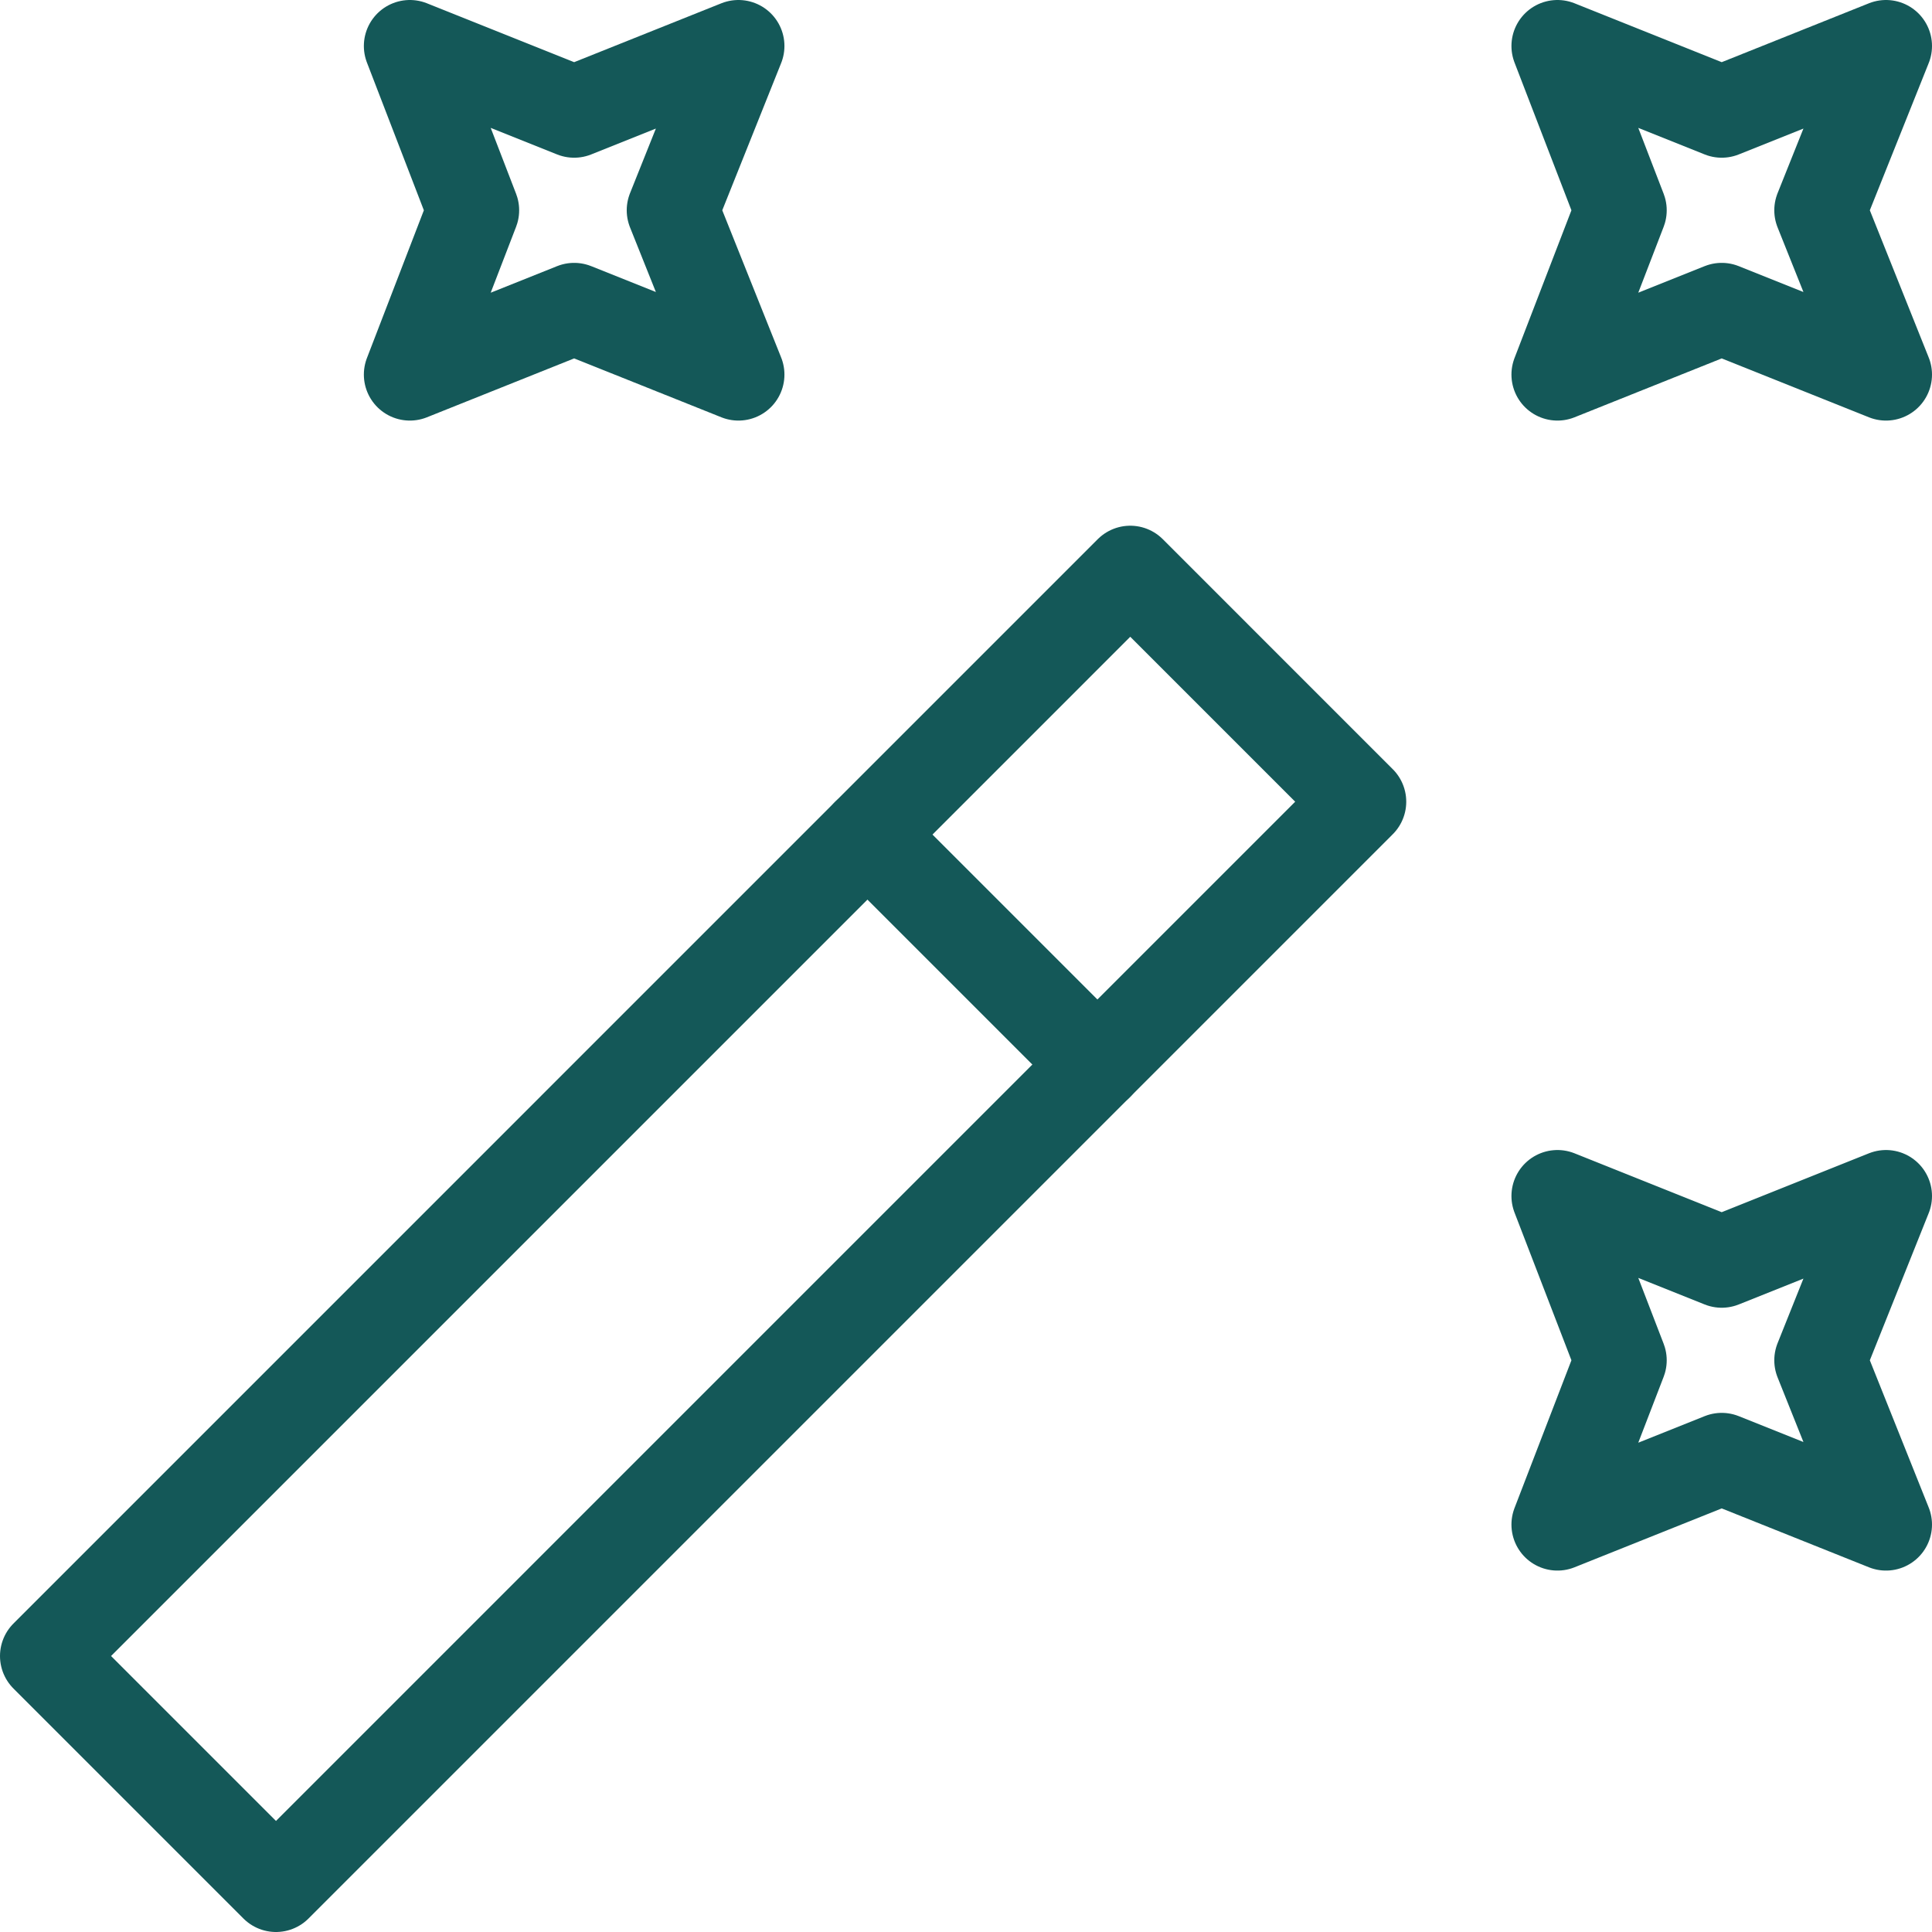 <?xml version="1.0" encoding="UTF-8"?>
<svg xmlns="http://www.w3.org/2000/svg" width="84" height="84" viewBox="0 0 84 84" fill="none">
  <path d="M49.142 24.857L2 72.001L11.999 82L59.141 34.857L49.142 24.857Z" stroke="#145858" stroke-width="4" stroke-linecap="round" stroke-linejoin="round"></path>
  <path d="M37.715 36.286L47.715 46.286" stroke="#145858" stroke-width="4" stroke-linecap="round" stroke-linejoin="round"></path>
  <path d="M67.715 52.001L70.466 59.143L67.715 66.286L74.857 63.429L82 66.286L79.143 59.143L82 52.001L74.857 54.858L67.715 52.001Z" stroke="#145858" stroke-width="4" stroke-linecap="round" stroke-linejoin="round"></path>
  <path d="M67.715 2L70.466 9.143L67.715 16.286L74.857 13.429L82 16.286L79.143 9.143L82 2L74.857 4.857L67.715 2Z" stroke="#145858" stroke-width="4" stroke-linecap="round" stroke-linejoin="round"></path>
  <path d="M17.82 2L20.572 9.143L17.82 16.286L24.963 13.429L32.106 16.286L29.249 9.143L32.106 2L24.963 4.857L17.82 2Z" stroke="#145858" stroke-width="4" stroke-linecap="round" stroke-linejoin="round"></path>
</svg>

